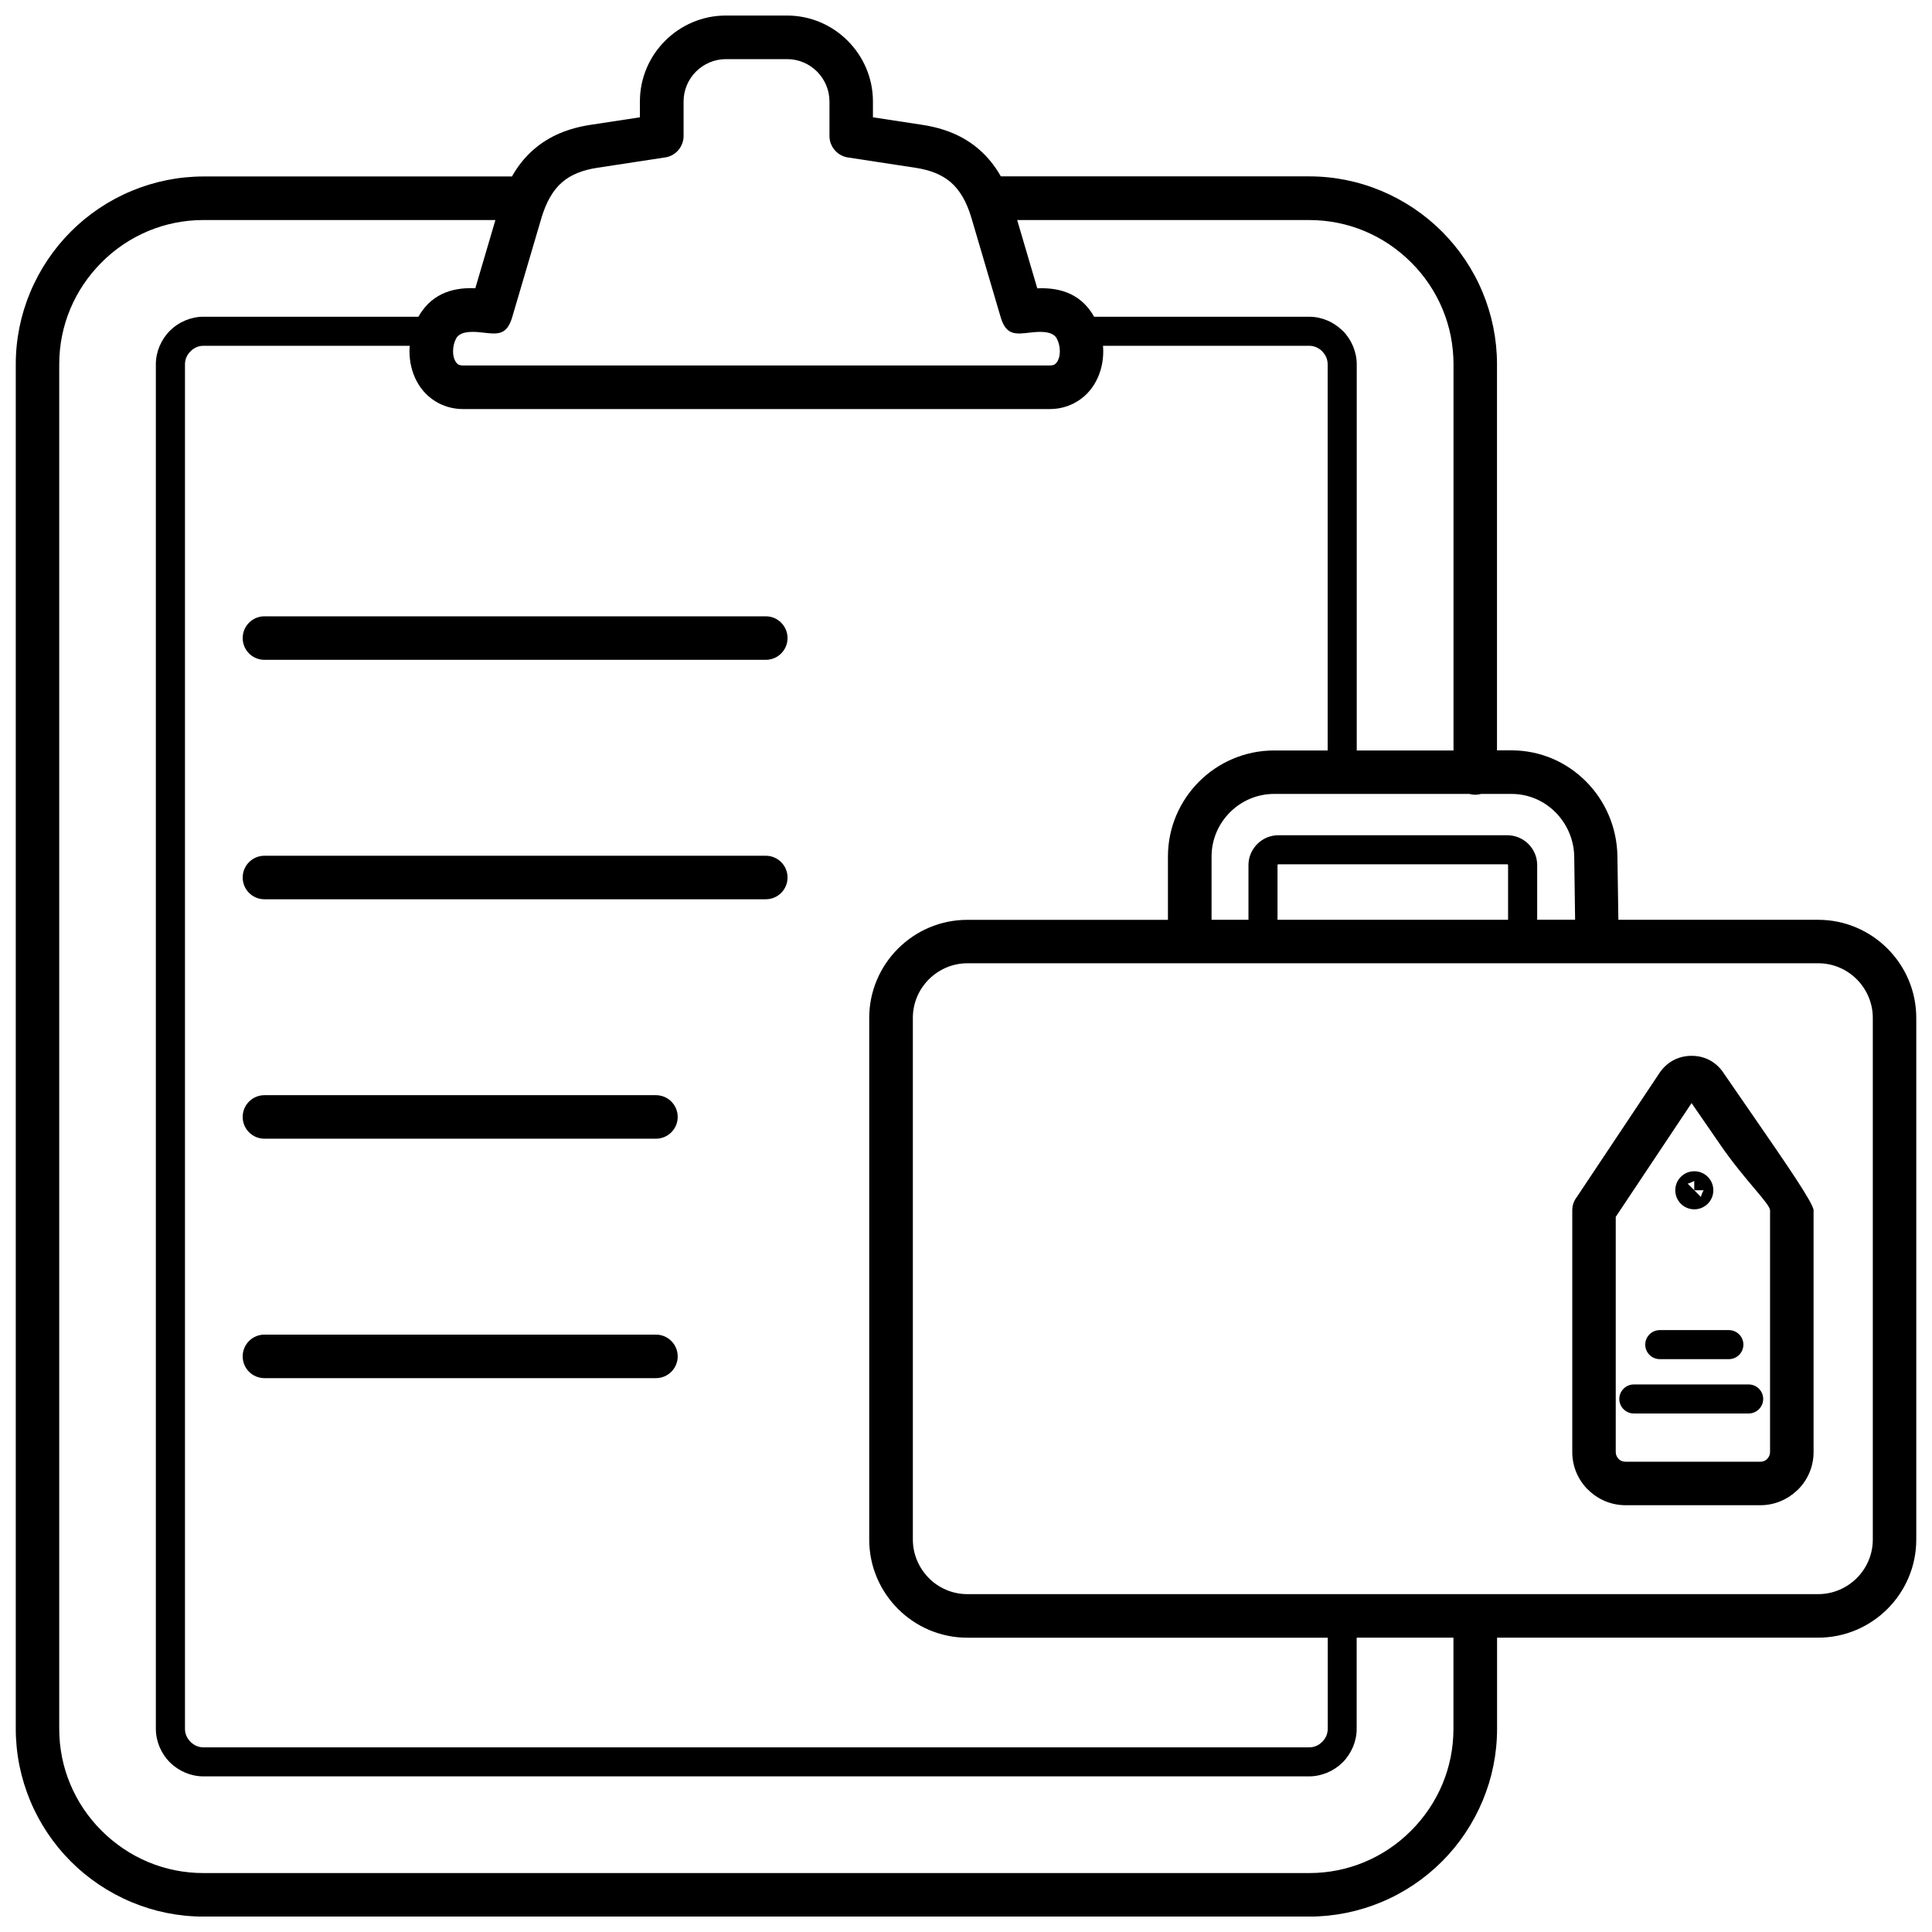 <?xml version="1.0" encoding="UTF-8"?>
<!-- Uploaded to: SVG Repo, www.svgrepo.com, Generator: SVG Repo Mixer Tools -->
<svg width="800px" height="800px" version="1.1" viewBox="144 144 512 512" xmlns="http://www.w3.org/2000/svg">
 <defs>
  <clipPath id="a">
   <path d="m148.09 148.09h503.81v503.81h-503.81z"/>
  </clipPath>
 </defs>
 <g clip-path="url(#a)">
  <path d="m409.23 190.74h81.719c6.703 0 13.125 1.344 19.004 3.797 6.102 2.539 11.594 6.234 16.164 10.805 4.57 4.57 8.285 10.066 10.805 16.164 2.438 5.883 3.797 12.301 3.797 19.004v102.34h3.816c7.731 0 14.688 3.141 19.746 8.219 5.074 5.074 8.234 12.098 8.352 19.848l0.254 16.84h52.949c7.16 0 13.66 2.926 18.367 7.629 4.707 4.707 7.629 11.207 7.629 18.367v138.25c0 7.16-2.926 13.66-7.629 18.367-4.707 4.707-11.207 7.629-18.367 7.629h-85.098v24.148c0 6.703-1.344 13.125-3.797 19.004-2.539 6.102-6.234 11.594-10.805 16.164-4.57 4.57-10.066 8.285-16.164 10.805-5.883 2.438-12.301 3.797-19.004 3.797h-293.02c-6.703 0-13.125-1.344-19.004-3.797-6.102-2.539-11.594-6.234-16.164-10.805-4.57-4.57-8.285-10.066-10.805-16.164-2.438-5.883-3.797-12.301-3.797-19.004v-361.61c0-6.703 1.344-13.125 3.797-19.004 2.539-6.102 6.234-11.594 10.805-16.164 4.57-4.57 10.066-8.285 16.164-10.805 5.883-2.438 12.301-3.797 19.004-3.797h81.719c1.598-2.84 3.527-5.211 5.781-7.16 4.117-3.578 9.141-5.629 15.125-6.535l13.008-1.984v-4.199c0-6.269 2.555-11.965 6.688-16.082 4.117-4.117 9.812-6.688 16.082-6.688h16.215c6.269 0 11.965 2.555 16.082 6.688 4.117 4.117 6.688 9.812 6.688 16.082v4.199l13.008 1.984c5.981 0.906 11.008 2.957 15.125 6.535 2.25 1.965 4.184 4.32 5.781 7.16zm-195.15 318.48c-3.191 0-5.766-2.586-5.766-5.766 0-3.191 2.586-5.766 5.766-5.766h103.75c3.191 0 5.766 2.586 5.766 5.766 0 3.191-2.586 5.766-5.766 5.766zm0-63.453c-3.191 0-5.766-2.586-5.766-5.766 0-3.191 2.586-5.766 5.766-5.766h103.75c3.191 0 5.766 2.586 5.766 5.766 0 3.191-2.586 5.766-5.766 5.766zm0-63.453c-3.191 0-5.766-2.586-5.766-5.766 0-3.191 2.586-5.766 5.766-5.766h132.86c3.191 0 5.766 2.586 5.766 5.766 0 3.191-2.586 5.766-5.766 5.766zm0-63.453c-3.191 0-5.766-2.586-5.766-5.766 0-3.191 2.586-5.766 5.766-5.766h132.86c3.191 0 5.766 2.586 5.766 5.766 0 3.191-2.586 5.766-5.766 5.766zm61.25-116.55h-77.402c-5.176 0-10.098 1.023-14.586 2.891-4.672 1.934-8.891 4.789-12.418 8.336-3.547 3.547-6.402 7.762-8.336 12.418-1.867 4.488-2.891 9.41-2.891 14.586v361.61c0 5.176 1.023 10.117 2.891 14.586 1.934 4.672 4.789 8.891 8.336 12.418 3.547 3.547 7.762 6.402 12.418 8.336 4.488 1.867 9.41 2.891 14.586 2.891h293.02c5.176 0 10.098-1.023 14.586-2.891 4.672-1.934 8.891-4.789 12.418-8.336 3.547-3.547 6.402-7.762 8.336-12.418 1.867-4.488 2.891-9.41 2.891-14.586v-24.148h-25.645v24.148c0 1.68-0.352 3.309-0.977 4.789-0.656 1.547-1.578 2.941-2.738 4.102-1.16 1.16-2.539 2.082-4.102 2.738-1.496 0.621-3.109 0.977-4.789 0.977h-293.02c-1.68 0-3.309-0.352-4.789-0.977-1.547-0.656-2.941-1.578-4.102-2.738-1.16-1.16-2.082-2.539-2.738-4.102-0.621-1.496-0.977-3.109-0.977-4.789v-361.61c0-1.68 0.352-3.309 0.977-4.789 0.656-1.547 1.578-2.941 2.738-4.102 1.16-1.16 2.539-2.082 4.102-2.738 1.496-0.621 3.109-0.977 4.789-0.977h56.984c3.883-6.922 10.402-7.746 15.074-7.547l5.328-18.098zm-22.77 33.324h-54.629c-0.656 0-1.293 0.133-1.848 0.371-0.59 0.254-1.125 0.621-1.598 1.094-0.469 0.469-0.84 1.008-1.094 1.598-0.234 0.57-0.371 1.191-0.371 1.848v361.61c0 0.656 0.133 1.293 0.371 1.848 0.254 0.59 0.621 1.125 1.094 1.598 0.469 0.469 1.008 0.84 1.598 1.094 0.57 0.234 1.191 0.371 1.848 0.371h293.02c0.656 0 1.293-0.133 1.848-0.371 0.59-0.254 1.125-0.621 1.598-1.094 0.469-0.469 0.84-1.008 1.094-1.598 0.234-0.57 0.371-1.191 0.371-1.848v-24.148h-95.516c-7.16 0-13.66-2.926-18.367-7.629-4.707-4.707-7.629-11.207-7.629-18.367v-138.25c0-7.16 2.926-13.66 7.629-18.367 4.707-4.707 11.207-7.629 18.367-7.629h53.168v-16.77c0-7.731 3.16-14.77 8.25-19.863 5.09-5.09 12.133-8.25 19.863-8.25h14.215v-102.34c0-0.656-0.133-1.293-0.371-1.848-0.254-0.59-0.621-1.125-1.094-1.598l-0.133-0.152c-0.422-0.387-0.926-0.707-1.461-0.941-0.57-0.234-1.191-0.371-1.848-0.371h-54.629c0.035 0.504 0.066 0.992 0.066 1.48 0 2.738-0.621 5.43-1.832 7.762-1.312 2.539-3.309 4.656-5.949 6-1.898 0.977-4.051 1.527-6.402 1.527h-155.49c-2.352 0-4.504-0.555-6.402-1.527-2.637-1.359-4.637-3.461-5.949-6-1.211-2.336-1.832-5.023-1.832-7.762 0-0.488 0.016-0.992 0.066-1.48zm181.4-7.695h56.984c1.68 0 3.309 0.352 4.789 0.977 1.43 0.605 2.738 1.461 3.848 2.519l0.254 0.219c1.16 1.16 2.082 2.539 2.738 4.102 0.621 1.496 0.977 3.109 0.977 4.789v102.34h25.645v-102.34c0-5.176-1.023-10.098-2.891-14.586-1.934-4.672-4.789-8.891-8.336-12.418-3.547-3.547-7.762-6.402-12.418-8.336-4.488-1.867-9.41-2.891-14.586-2.891h-77.402l5.328 18.098c4.672-0.203 11.207 0.621 15.074 7.547zm-113.77-42.211-17.914 2.738c-3.863 0.59-6.957 1.797-9.309 3.832-2.387 2.066-4.199 5.16-5.496 9.512l-7.731 26.25c-1.41 4.773-3.816 4.539-7.578 4.102l-0.168-0.016c-1.848-0.219-5.965-0.707-7.141 1.598-0.539 1.043-0.789 2.219-0.789 3.359 0 0.957 0.184 1.816 0.539 2.488 0.254 0.488 0.57 0.855 0.941 1.043 0.27 0.133 0.656 0.219 1.176 0.219h155.49c0.52 0 0.906-0.086 1.176-0.219 0.371-0.203 0.707-0.57 0.941-1.043 0.352-0.672 0.539-1.547 0.539-2.488 0-1.145-0.254-2.32-0.789-3.359-1.176-2.301-5.293-1.816-7.141-1.598h-0.016c-3.848 0.453-6.301 0.738-7.731-4.082l-7.731-26.25c-1.277-4.352-3.109-7.445-5.496-9.512-2.352-2.035-5.461-3.242-9.309-3.832l-17.711-2.707c-2.875-0.32-5.125-2.773-5.125-5.731v-9.141c0-3.074-1.262-5.883-3.293-7.93-2.035-2.035-4.84-3.293-7.93-3.293h-16.215c-3.074 0-5.883 1.262-7.93 3.293-2.035 2.035-3.293 4.84-3.293 7.93v9.141c0 2.805-2.051 5.277-4.906 5.695zm256.79 332.86c-2.117 0-3.848-1.73-3.848-3.848s1.73-3.848 3.848-3.848h30.434c2.117 0 3.848 1.73 3.848 3.848s-1.73 3.848-3.848 3.848zm6.871-14.402c-2.117 0-3.848-1.73-3.848-3.848 0-2.117 1.73-3.848 3.848-3.848h18.316c2.117 0 3.848 1.73 3.848 3.848 0 2.117-1.73 3.848-3.848 3.848zm16.805-75.988 8.82 12.789c7.41 10.754 15.141 21.914 15.141 23.762v64.059c0 3.883-1.578 7.41-4.133 9.949-0.133 0.133-0.27 0.254-0.402 0.371-2.519 2.336-5.883 3.766-9.543 3.766h-35.777c-3.863 0-7.379-1.578-9.93-4.133l-0.016-0.016-0.016 0.016c-2.555-2.555-4.133-6.066-4.133-9.949v-64.059c0-1.328 0.438-2.539 1.191-3.512l21.93-32.902c0.957-1.43 2.203-2.57 3.648-3.344 1.43-0.773 3.043-1.176 4.773-1.191s3.359 0.371 4.789 1.109c1.445 0.758 2.688 1.867 3.664 3.277zm-0.656 19.324-7.715-11.191-20.098 30.148v62.344c0 0.688 0.285 1.328 0.758 1.797l-0.016 0.016c0.469 0.453 1.109 0.738 1.816 0.738h35.777c0.621 0 1.191-0.219 1.648-0.59l0.152-0.168c0.469-0.469 0.758-1.109 0.758-1.797v-64.059c0-1.746-6.672-7.949-13.074-17.223zm-6.992 6.871c2.789 0 5.043 2.25 5.043 5.043 0 2.789-2.25 5.043-5.043 5.043-2.789 0-5.043-2.25-5.043-5.043 0-2.789 2.25-5.043 5.043-5.043zm1.766 3.277-1.766 1.766-0.016-0.016v-2.469c-0.336 0.219-1.328 0.637-1.73 0.723v0.016l1.746 1.746v0.016l1.766-1.766zm0.723 1.766h-2.469l-0.016-0.016-0.016 0.016 1.766 1.766-1.766-1.766h0.016l1.746 1.766c0.066-0.402 0.488-1.43 0.723-1.766zm-58.984-105.04c-0.488 0.133-1.008 0.219-1.547 0.219-0.539 0-1.059-0.066-1.547-0.219h-51.773c-4.555 0-8.688 1.867-11.695 4.875-3.008 3.008-4.875 7.16-4.875 11.711v16.77h9.781v-14.504c0-2.168 0.891-4.133 2.336-5.578 1.43-1.43 3.394-2.32 5.562-2.32h60.715c2.168 0 4.152 0.891 5.578 2.32 1.43 1.43 2.32 3.41 2.32 5.562v14.504h10.051l-0.234-16.703c-0.066-4.586-1.965-8.773-5.008-11.812-2.973-2.973-7.074-4.824-11.594-4.824zm7.141 33.355v-14.504c0-0.066-0.016-0.102-0.051-0.133-0.035-0.035-0.086-0.066-0.133-0.066h-60.715c-0.051 0-0.117 0.035-0.152 0.066-0.035 0.035-0.051 0.086-0.051 0.133v14.504h61.117zm-153.51 174.46c2.621 2.621 6.234 4.25 10.219 4.25h225.48c3.965 0 7.578-1.629 10.219-4.25 2.621-2.621 4.25-6.234 4.25-10.219v-138.25c0-3.965-1.629-7.578-4.25-10.219-2.621-2.621-6.234-4.25-10.219-4.25h-225.46c-3.965 0-7.578 1.629-10.219 4.25-2.621 2.621-4.25 6.234-4.25 10.219v138.25c0 3.965 1.629 7.578 4.25 10.219z"/>
 </g>
</svg>